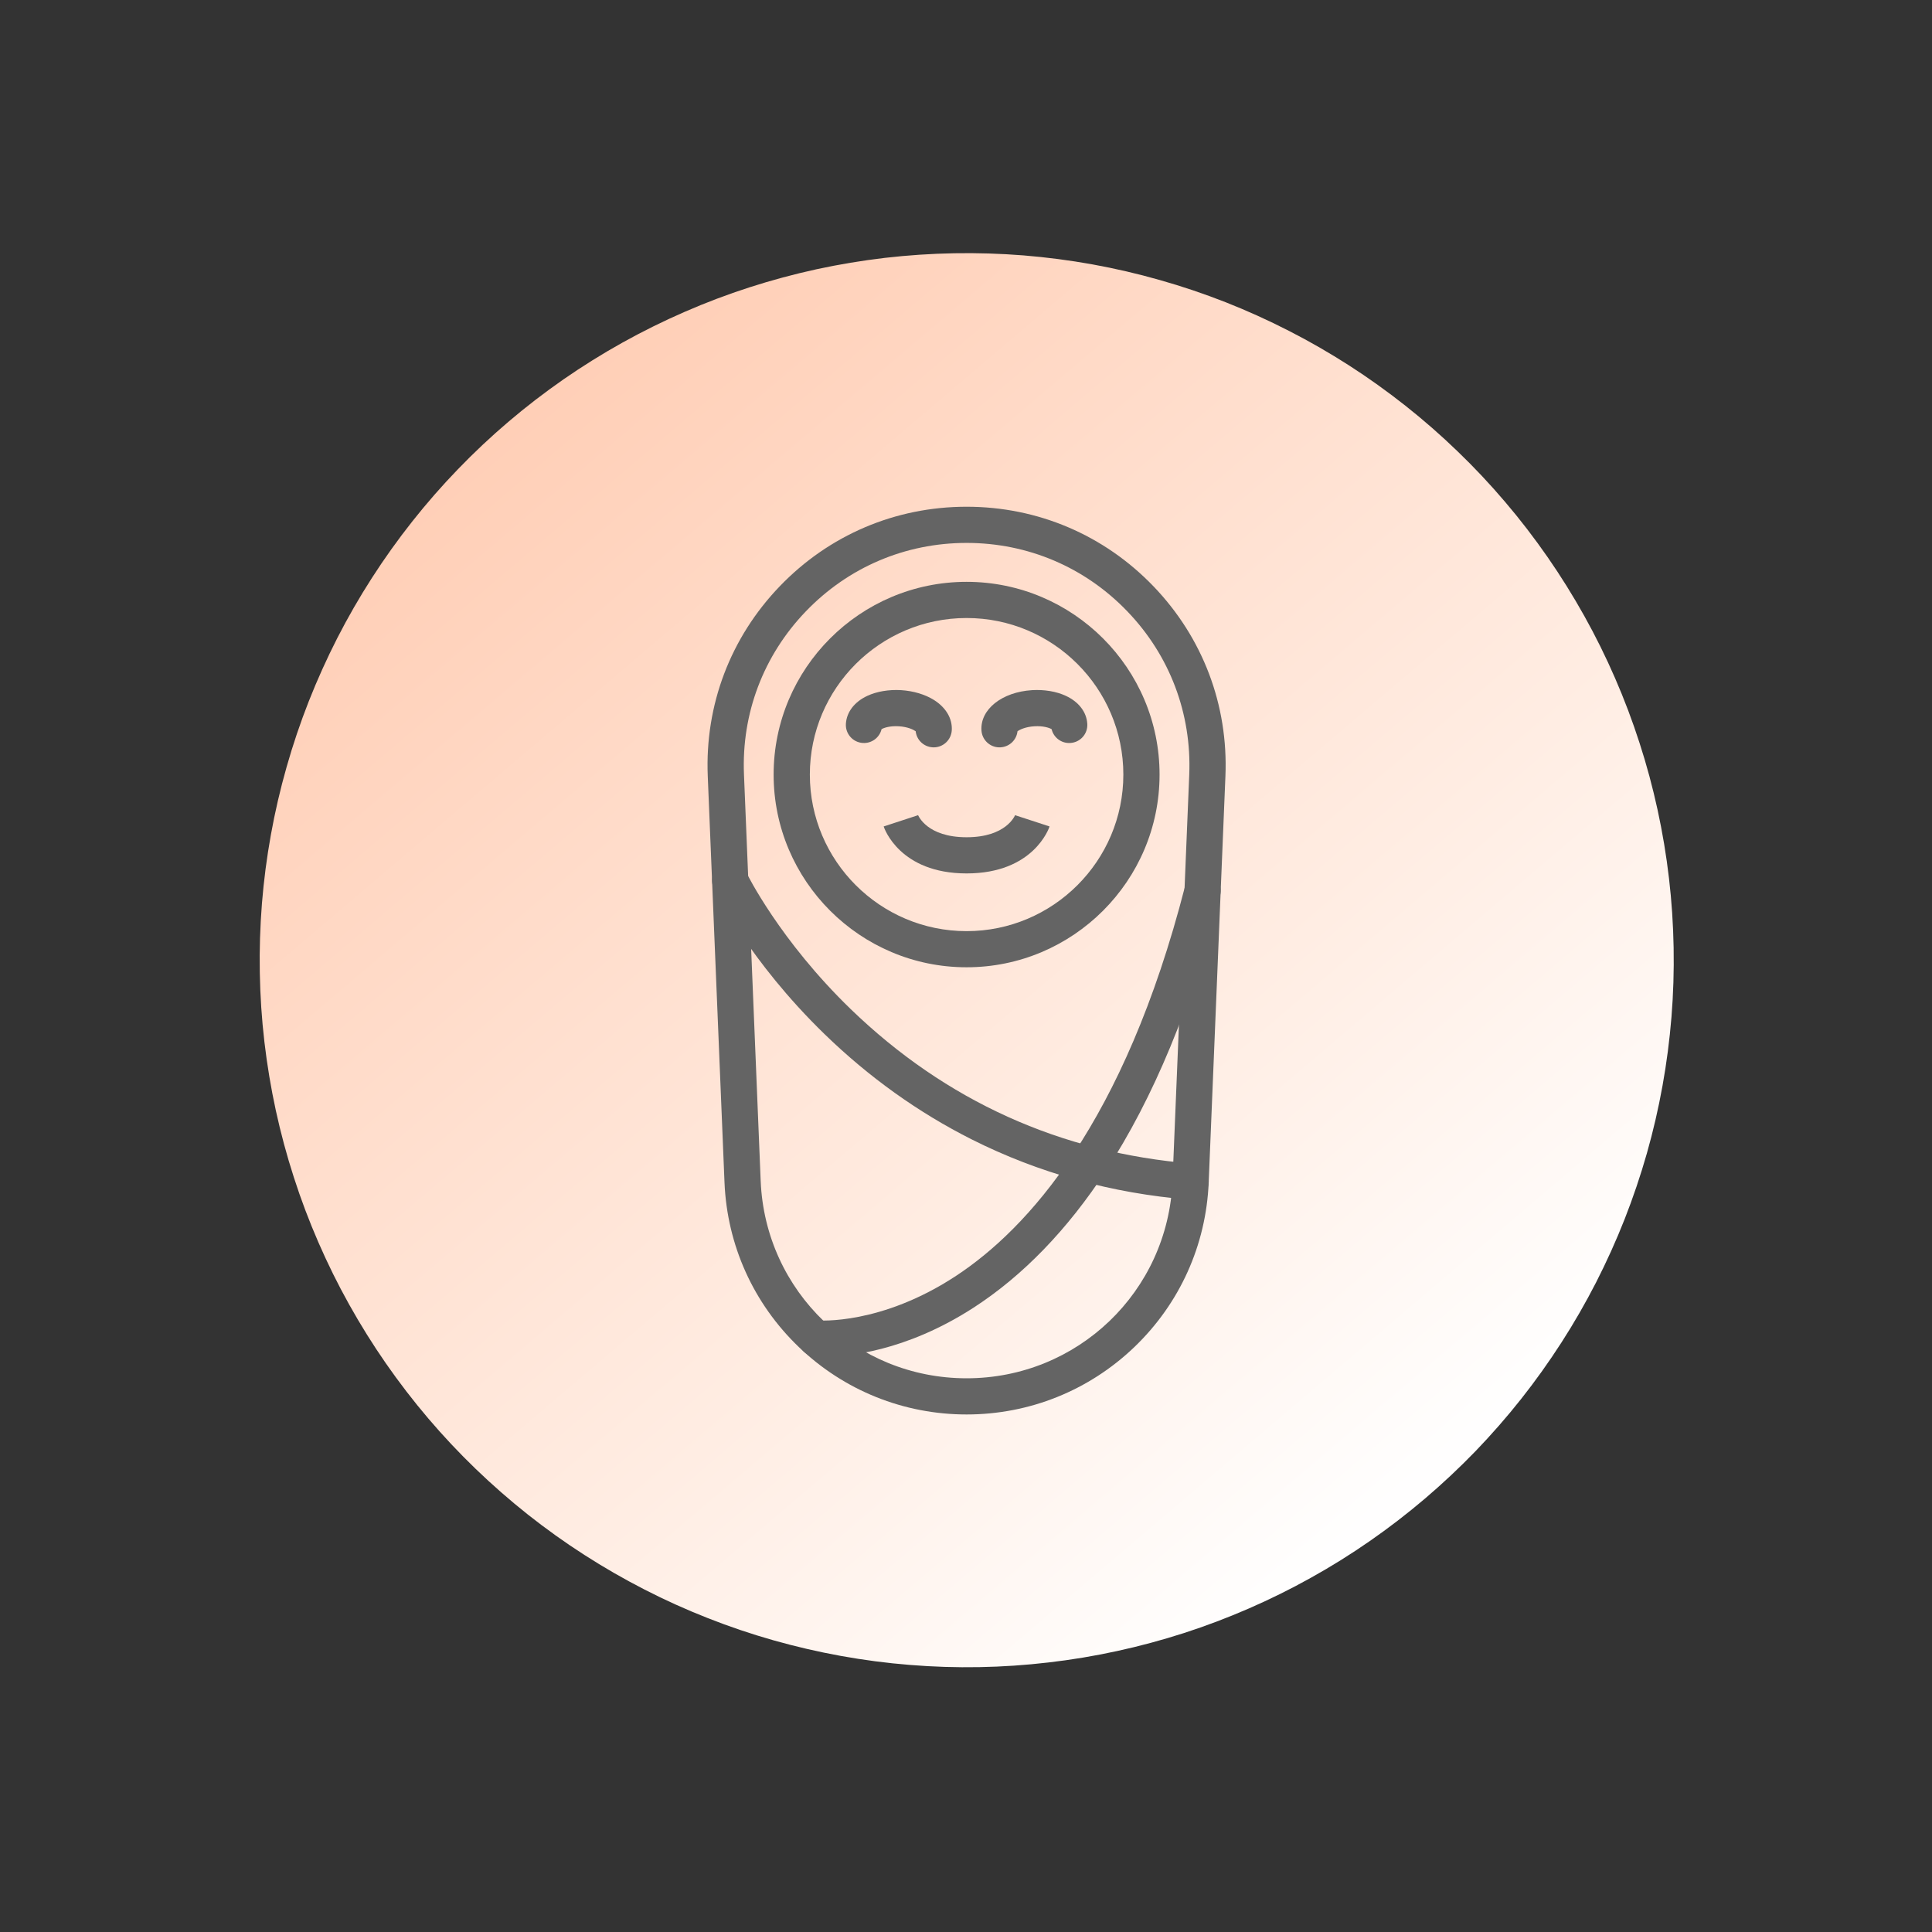 <svg xmlns="http://www.w3.org/2000/svg" xmlns:xlink="http://www.w3.org/1999/xlink" width="220" zoomAndPan="magnify" viewBox="0 0 165 165" height="220" preserveAspectRatio="xMidYMid meet" version="1.0"><rect x="0" y="0" width="165" height="165" fill="#333333" stroke="none"/><defs><clipPath id="59b9326f53"><path d="M 22 21 L 143 21 L 143 143 L 22 143 Z M 22 21 " clip-rule="nonzero"/></clipPath><clipPath id="702cb76e6c"><path d="M -2.559 75.145 L 89.422 -3.117 L 167.68 88.863 L 75.699 167.125 Z M -2.559 75.145 " clip-rule="nonzero"/></clipPath><clipPath id="533c606bcc"><path d="M -2.559 75.145 L 89.422 -3.117 L 167.68 88.863 L 75.699 167.125 Z M -2.559 75.145 " clip-rule="nonzero"/></clipPath><clipPath id="0cb8758e61"><path d="M 128.551 42.875 C 129.832 44.379 131.035 45.945 132.164 47.57 C 133.293 49.195 134.336 50.871 135.301 52.598 C 136.266 54.324 137.141 56.094 137.93 57.91 C 138.719 59.723 139.418 61.57 140.023 63.453 C 140.633 65.332 141.145 67.242 141.566 69.172 C 141.984 71.105 142.312 73.055 142.539 75.02 C 142.77 76.984 142.898 78.953 142.934 80.93 C 142.969 82.91 142.91 84.883 142.75 86.855 C 142.59 88.824 142.336 90.785 141.984 92.73 C 141.633 94.676 141.188 96.602 140.648 98.504 C 140.105 100.406 139.473 102.277 138.75 104.117 C 138.027 105.957 137.211 107.758 136.312 109.52 C 135.41 111.277 134.426 112.992 133.355 114.652 C 132.285 116.316 131.137 117.926 129.91 119.477 C 128.684 121.027 127.383 122.512 126.012 123.938 C 124.637 125.359 123.195 126.711 121.691 127.992 C 120.184 129.273 118.617 130.48 116.996 131.605 C 115.371 132.734 113.695 133.781 111.965 134.742 C 110.238 135.707 108.469 136.582 106.656 137.371 C 104.844 138.16 102.996 138.859 101.113 139.469 C 99.23 140.074 97.324 140.59 95.391 141.008 C 93.457 141.43 91.508 141.754 89.547 141.98 C 87.582 142.211 85.609 142.344 83.633 142.379 C 81.656 142.414 79.68 142.352 77.711 142.191 C 75.738 142.035 73.781 141.777 71.832 141.426 C 69.887 141.074 67.965 140.629 66.062 140.09 C 64.16 139.551 62.285 138.918 60.445 138.191 C 58.605 137.469 56.805 136.656 55.047 135.754 C 53.285 134.852 51.574 133.867 49.91 132.797 C 48.246 131.73 46.641 130.582 45.09 129.355 C 43.539 128.125 42.051 126.824 40.629 125.453 C 39.203 124.078 37.852 122.641 36.57 121.133 C 35.289 119.629 34.086 118.062 32.957 116.438 C 31.828 114.812 30.785 113.137 29.82 111.41 C 28.855 109.684 27.98 107.91 27.191 106.098 C 26.402 104.285 25.703 102.438 25.098 100.555 C 24.488 98.672 23.977 96.766 23.555 94.832 C 23.137 92.902 22.812 90.953 22.582 88.988 C 22.352 87.023 22.223 85.055 22.188 83.074 C 22.152 81.098 22.215 79.125 22.371 77.152 C 22.531 75.18 22.785 73.223 23.137 71.277 C 23.488 69.332 23.934 67.406 24.477 65.504 C 25.016 63.602 25.648 61.73 26.371 59.891 C 27.098 58.051 27.91 56.25 28.809 54.488 C 29.711 52.727 30.695 51.016 31.766 49.352 C 32.836 47.688 33.984 46.082 35.211 44.531 C 36.438 42.98 37.738 41.492 39.113 40.07 C 40.484 38.648 41.926 37.293 43.43 36.012 C 44.938 34.73 46.504 33.527 48.125 32.398 C 49.75 31.273 51.426 30.227 53.156 29.262 C 54.883 28.301 56.652 27.426 58.465 26.637 C 60.277 25.844 62.125 25.148 64.008 24.539 C 65.891 23.934 67.797 23.418 69.73 22.996 C 71.664 22.578 73.613 22.254 75.574 22.023 C 77.539 21.797 79.512 21.664 81.488 21.629 C 83.465 21.594 85.441 21.656 87.41 21.812 C 89.383 21.973 91.34 22.227 93.289 22.578 C 95.234 22.93 97.156 23.375 99.059 23.918 C 100.965 24.457 102.836 25.09 104.676 25.812 C 106.516 26.539 108.316 27.352 110.074 28.254 C 111.836 29.152 113.547 30.141 115.211 31.207 C 116.875 32.277 118.48 33.426 120.031 34.652 C 121.582 35.879 123.07 37.18 124.492 38.555 C 125.918 39.926 127.27 41.367 128.551 42.875 Z M 128.551 42.875 " clip-rule="nonzero"/></clipPath><linearGradient x1="1744.609" gradientTransform="matrix(0.61, 0.717, -0.717, 0.61, -861.266, -1382.93)" y1="244.834" x2="1925.543" gradientUnits="userSpaceOnUse" y2="244.834" id="07d5873d72"><stop stop-opacity="1" stop-color="rgb(100%, 81.2%, 71.799%)" offset="0"/><stop stop-opacity="1" stop-color="rgb(100%, 81.2%, 71.799%)" offset="0.125"/><stop stop-opacity="1" stop-color="rgb(100%, 81.2%, 71.799%)" offset="0.141"/><stop stop-opacity="1" stop-color="rgb(100%, 81.238%, 71.855%)" offset="0.148"/><stop stop-opacity="1" stop-color="rgb(100%, 81.378%, 72.063%)" offset="0.156"/><stop stop-opacity="1" stop-color="rgb(100%, 81.581%, 72.36%)" offset="0.164"/><stop stop-opacity="1" stop-color="rgb(100%, 81.784%, 72.659%)" offset="0.172"/><stop stop-opacity="1" stop-color="rgb(100%, 81.987%, 72.957%)" offset="0.18"/><stop stop-opacity="1" stop-color="rgb(100%, 82.19%, 73.256%)" offset="0.188"/><stop stop-opacity="1" stop-color="rgb(100%, 82.393%, 73.555%)" offset="0.195"/><stop stop-opacity="1" stop-color="rgb(100%, 82.596%, 73.853%)" offset="0.203"/><stop stop-opacity="1" stop-color="rgb(100%, 82.799%, 74.152%)" offset="0.211"/><stop stop-opacity="1" stop-color="rgb(100%, 83.002%, 74.449%)" offset="0.219"/><stop stop-opacity="1" stop-color="rgb(100%, 83.205%, 74.748%)" offset="0.227"/><stop stop-opacity="1" stop-color="rgb(100%, 83.408%, 75.046%)" offset="0.234"/><stop stop-opacity="1" stop-color="rgb(100%, 83.611%, 75.345%)" offset="0.242"/><stop stop-opacity="1" stop-color="rgb(100%, 83.813%, 75.644%)" offset="0.25"/><stop stop-opacity="1" stop-color="rgb(100%, 84.016%, 75.941%)" offset="0.258"/><stop stop-opacity="1" stop-color="rgb(100%, 84.219%, 76.241%)" offset="0.266"/><stop stop-opacity="1" stop-color="rgb(100%, 84.422%, 76.538%)" offset="0.273"/><stop stop-opacity="1" stop-color="rgb(100%, 84.625%, 76.837%)" offset="0.281"/><stop stop-opacity="1" stop-color="rgb(100%, 84.828%, 77.136%)" offset="0.289"/><stop stop-opacity="1" stop-color="rgb(100%, 85.031%, 77.434%)" offset="0.297"/><stop stop-opacity="1" stop-color="rgb(100%, 85.234%, 77.733%)" offset="0.305"/><stop stop-opacity="1" stop-color="rgb(100%, 85.437%, 78.03%)" offset="0.312"/><stop stop-opacity="1" stop-color="rgb(100%, 85.64%, 78.329%)" offset="0.32"/><stop stop-opacity="1" stop-color="rgb(100%, 85.843%, 78.627%)" offset="0.328"/><stop stop-opacity="1" stop-color="rgb(100%, 86.047%, 78.926%)" offset="0.336"/><stop stop-opacity="1" stop-color="rgb(100%, 86.25%, 79.225%)" offset="0.344"/><stop stop-opacity="1" stop-color="rgb(100%, 86.453%, 79.523%)" offset="0.352"/><stop stop-opacity="1" stop-color="rgb(100%, 86.656%, 79.822%)" offset="0.359"/><stop stop-opacity="1" stop-color="rgb(100%, 86.859%, 80.119%)" offset="0.367"/><stop stop-opacity="1" stop-color="rgb(100%, 87.062%, 80.418%)" offset="0.375"/><stop stop-opacity="1" stop-color="rgb(100%, 87.265%, 80.716%)" offset="0.383"/><stop stop-opacity="1" stop-color="rgb(100%, 87.468%, 81.015%)" offset="0.391"/><stop stop-opacity="1" stop-color="rgb(100%, 87.671%, 81.314%)" offset="0.398"/><stop stop-opacity="1" stop-color="rgb(100%, 87.874%, 81.612%)" offset="0.406"/><stop stop-opacity="1" stop-color="rgb(100%, 88.077%, 81.911%)" offset="0.414"/><stop stop-opacity="1" stop-color="rgb(100%, 88.28%, 82.208%)" offset="0.422"/><stop stop-opacity="1" stop-color="rgb(100%, 88.483%, 82.507%)" offset="0.43"/><stop stop-opacity="1" stop-color="rgb(100%, 88.686%, 82.805%)" offset="0.438"/><stop stop-opacity="1" stop-color="rgb(100%, 88.889%, 83.104%)" offset="0.445"/><stop stop-opacity="1" stop-color="rgb(100%, 89.091%, 83.403%)" offset="0.453"/><stop stop-opacity="1" stop-color="rgb(100%, 89.294%, 83.701%)" offset="0.461"/><stop stop-opacity="1" stop-color="rgb(100%, 89.497%, 84%)" offset="0.469"/><stop stop-opacity="1" stop-color="rgb(100%, 89.7%, 84.297%)" offset="0.477"/><stop stop-opacity="1" stop-color="rgb(100%, 89.903%, 84.596%)" offset="0.484"/><stop stop-opacity="1" stop-color="rgb(100%, 90.106%, 84.895%)" offset="0.492"/><stop stop-opacity="1" stop-color="rgb(100%, 90.309%, 85.193%)" offset="0.5"/><stop stop-opacity="1" stop-color="rgb(100%, 90.512%, 85.492%)" offset="0.508"/><stop stop-opacity="1" stop-color="rgb(100%, 90.715%, 85.789%)" offset="0.516"/><stop stop-opacity="1" stop-color="rgb(100%, 90.918%, 86.089%)" offset="0.523"/><stop stop-opacity="1" stop-color="rgb(100%, 91.121%, 86.386%)" offset="0.531"/><stop stop-opacity="1" stop-color="rgb(100%, 91.324%, 86.685%)" offset="0.539"/><stop stop-opacity="1" stop-color="rgb(100%, 91.528%, 86.984%)" offset="0.547"/><stop stop-opacity="1" stop-color="rgb(100%, 91.731%, 87.282%)" offset="0.555"/><stop stop-opacity="1" stop-color="rgb(100%, 91.934%, 87.581%)" offset="0.562"/><stop stop-opacity="1" stop-color="rgb(100%, 92.137%, 87.878%)" offset="0.57"/><stop stop-opacity="1" stop-color="rgb(100%, 92.34%, 88.177%)" offset="0.578"/><stop stop-opacity="1" stop-color="rgb(100%, 92.543%, 88.475%)" offset="0.586"/><stop stop-opacity="1" stop-color="rgb(100%, 92.746%, 88.774%)" offset="0.594"/><stop stop-opacity="1" stop-color="rgb(100%, 92.955%, 89.088%)" offset="0.602"/><stop stop-opacity="1" stop-color="rgb(100%, 93.172%, 89.423%)" offset="0.609"/><stop stop-opacity="1" stop-color="rgb(100%, 93.391%, 89.761%)" offset="0.617"/><stop stop-opacity="1" stop-color="rgb(100%, 93.61%, 90.102%)" offset="0.625"/><stop stop-opacity="1" stop-color="rgb(100%, 93.829%, 90.44%)" offset="0.633"/><stop stop-opacity="1" stop-color="rgb(100%, 94.049%, 90.781%)" offset="0.641"/><stop stop-opacity="1" stop-color="rgb(100%, 94.267%, 91.119%)" offset="0.648"/><stop stop-opacity="1" stop-color="rgb(100%, 94.487%, 91.46%)" offset="0.656"/><stop stop-opacity="1" stop-color="rgb(100%, 94.705%, 91.798%)" offset="0.664"/><stop stop-opacity="1" stop-color="rgb(100%, 94.925%, 92.139%)" offset="0.672"/><stop stop-opacity="1" stop-color="rgb(100%, 95.145%, 92.477%)" offset="0.68"/><stop stop-opacity="1" stop-color="rgb(100%, 95.363%, 92.816%)" offset="0.688"/><stop stop-opacity="1" stop-color="rgb(100%, 95.583%, 93.156%)" offset="0.695"/><stop stop-opacity="1" stop-color="rgb(100%, 95.801%, 93.495%)" offset="0.703"/><stop stop-opacity="1" stop-color="rgb(100%, 96.021%, 93.835%)" offset="0.711"/><stop stop-opacity="1" stop-color="rgb(100%, 96.24%, 94.174%)" offset="0.719"/><stop stop-opacity="1" stop-color="rgb(100%, 96.458%, 94.514%)" offset="0.727"/><stop stop-opacity="1" stop-color="rgb(100%, 96.678%, 94.853%)" offset="0.734"/><stop stop-opacity="1" stop-color="rgb(100%, 96.896%, 95.193%)" offset="0.742"/><stop stop-opacity="1" stop-color="rgb(100%, 97.116%, 95.532%)" offset="0.75"/><stop stop-opacity="1" stop-color="rgb(100%, 97.336%, 95.872%)" offset="0.758"/><stop stop-opacity="1" stop-color="rgb(100%, 97.554%, 96.211%)" offset="0.766"/><stop stop-opacity="1" stop-color="rgb(100%, 97.774%, 96.552%)" offset="0.773"/><stop stop-opacity="1" stop-color="rgb(100%, 97.992%, 96.89%)" offset="0.781"/><stop stop-opacity="1" stop-color="rgb(100%, 98.212%, 97.231%)" offset="0.789"/><stop stop-opacity="1" stop-color="rgb(100%, 98.431%, 97.569%)" offset="0.797"/><stop stop-opacity="1" stop-color="rgb(100%, 98.65%, 97.91%)" offset="0.805"/><stop stop-opacity="1" stop-color="rgb(100%, 98.869%, 98.248%)" offset="0.812"/><stop stop-opacity="1" stop-color="rgb(100%, 99.088%, 98.589%)" offset="0.82"/><stop stop-opacity="1" stop-color="rgb(100%, 99.307%, 98.927%)" offset="0.828"/><stop stop-opacity="1" stop-color="rgb(100%, 99.527%, 99.268%)" offset="0.836"/><stop stop-opacity="1" stop-color="rgb(100%, 99.745%, 99.606%)" offset="0.844"/><stop stop-opacity="1" stop-color="rgb(100%, 99.927%, 99.889%)" offset="0.875"/><stop stop-opacity="1" stop-color="rgb(100%, 100%, 100%)" offset="1"/></linearGradient><clipPath id="e5e50ea2b4"><path d="M 60.188 43.281 L 104.914 43.281 L 104.914 120.812 L 60.188 120.812 Z M 60.188 43.281 " clip-rule="nonzero"/></clipPath><clipPath id="5578ac77a1"><path d="M 60.188 73 L 104 73 L 104 103 L 60.188 103 Z M 60.188 73 " clip-rule="nonzero"/></clipPath><clipPath id="c99c808275"><path d="M 68 74 L 104.914 74 L 104.914 116 L 68 116 Z M 68 74 " clip-rule="nonzero"/></clipPath></defs><g clip-path="url(#59b9326f53)"><g clip-path="url(#702cb76e6c)"><g clip-path="url(#533c606bcc)"><g clip-path="url(#0cb8758e61)"><path fill="url(#07d5873d72)" d="M 92.234 -38.035 L -37.48 72.328 L 72.887 202.043 L 202.602 91.676 Z M 92.234 -38.035 " fill-rule="nonzero"/></g></g></g></g><path fill="#646464" d="M 79.742 63.828 C 79.707 63.828 79.676 63.828 79.645 63.824 C 78.883 63.777 78.281 63.188 78.203 62.453 C 78.016 62.316 77.527 62.074 76.766 62.027 C 76.008 61.98 75.492 62.156 75.289 62.273 C 75.117 62.992 74.449 63.5 73.691 63.453 C 72.836 63.402 72.191 62.668 72.242 61.816 C 72.305 60.809 72.973 59.938 74.078 59.426 C 74.887 59.051 75.91 58.879 76.961 58.941 C 78.008 59.008 79.004 59.305 79.758 59.777 C 80.789 60.426 81.348 61.371 81.285 62.379 C 81.23 63.199 80.551 63.828 79.742 63.828 " fill-opacity="1" fill-rule="nonzero"/><path fill="#646464" d="M 85.359 63.828 C 84.551 63.828 83.871 63.199 83.82 62.379 C 83.707 60.582 85.566 59.102 88.141 58.941 C 89.191 58.879 90.215 59.051 91.023 59.426 C 92.129 59.938 92.797 60.809 92.859 61.816 C 92.914 62.668 92.266 63.402 91.41 63.453 C 90.652 63.504 89.98 62.992 89.812 62.273 C 89.609 62.156 89.094 61.98 88.336 62.027 C 87.574 62.074 87.086 62.316 86.898 62.453 C 86.82 63.188 86.219 63.777 85.457 63.824 C 85.426 63.828 85.395 63.828 85.359 63.828 " fill-opacity="1" fill-rule="nonzero"/><path fill="#646464" d="M 82.551 74.594 C 76.844 74.594 75.52 70.746 75.469 70.582 L 78.406 69.621 C 78.406 69.621 78.402 69.609 78.395 69.586 C 78.426 69.664 79.172 71.504 82.551 71.504 C 85.93 71.504 86.676 69.664 86.707 69.586 C 86.699 69.609 86.695 69.621 86.695 69.621 L 89.637 70.582 C 89.582 70.746 88.258 74.594 82.551 74.594 " fill-opacity="1" fill-rule="nonzero"/><g clip-path="url(#e5e50ea2b4)"><path fill="#646464" d="M 82.551 46.367 C 77.32 46.367 72.445 48.441 68.82 52.215 C 65.199 55.98 63.32 60.934 63.539 66.156 L 64.965 100.852 C 65.352 110.305 73.078 117.711 82.551 117.711 C 92.023 117.711 99.75 110.305 100.137 100.852 L 101.566 66.156 C 101.777 60.934 99.902 55.98 96.281 52.215 C 92.66 48.441 87.781 46.367 82.551 46.367 Z M 82.551 120.801 C 77.184 120.801 72.094 118.754 68.223 115.043 C 64.348 111.328 62.094 106.336 61.875 100.977 L 60.445 66.281 C 60.195 60.211 62.379 54.457 66.59 50.074 C 70.801 45.691 76.469 43.277 82.551 43.277 C 88.633 43.277 94.301 45.691 98.512 50.074 C 102.723 54.457 104.906 60.211 104.656 66.281 L 103.227 100.977 C 103.008 106.336 100.754 111.328 96.879 115.043 C 93.008 118.754 87.918 120.801 82.551 120.801 " fill-opacity="1" fill-rule="nonzero"/></g><path fill="#646464" d="M 82.551 52.781 C 75.168 52.781 69.164 58.777 69.164 66.152 C 69.164 73.523 75.168 79.523 82.551 79.523 C 89.934 79.523 95.938 73.523 95.938 66.152 C 95.938 58.777 89.934 52.781 82.551 52.781 Z M 82.551 82.609 C 73.465 82.609 66.07 75.227 66.07 66.152 C 66.07 57.074 73.465 49.691 82.551 49.691 C 91.637 49.691 99.031 57.074 99.031 66.152 C 99.031 75.227 91.637 82.609 82.551 82.609 " fill-opacity="1" fill-rule="nonzero"/><g clip-path="url(#5578ac77a1)"><path fill="#646464" d="M 101.684 102.457 C 101.645 102.457 101.602 102.457 101.559 102.453 C 94.957 101.918 88.711 100.188 83 97.316 C 78.434 95.02 74.203 91.992 70.418 88.316 C 63.973 82.059 61.086 76.133 60.969 75.883 C 60.598 75.113 60.922 74.191 61.691 73.824 C 62.461 73.453 63.387 73.777 63.754 74.547 C 63.789 74.617 66.582 80.309 72.66 86.188 C 80.77 94.023 90.578 98.461 101.809 99.375 C 102.66 99.445 103.293 100.188 103.223 101.039 C 103.16 101.848 102.48 102.457 101.684 102.457 " fill-opacity="1" fill-rule="nonzero"/></g><g clip-path="url(#c99c808275)"><path fill="#646464" d="M 70.367 115.871 C 69.883 115.871 69.598 115.848 69.547 115.84 C 68.699 115.754 68.078 114.996 68.164 114.148 C 68.25 113.301 69.004 112.684 69.852 112.766 C 69.922 112.773 75.234 113.195 81.672 108.949 C 87.711 104.969 96 95.969 101.207 75.695 C 101.418 74.867 102.262 74.367 103.09 74.582 C 103.914 74.793 104.414 75.633 104.203 76.461 C 101.785 85.867 98.508 93.781 94.453 99.988 C 91.164 105.02 87.359 108.953 83.145 111.68 C 77.297 115.461 72.281 115.871 70.367 115.871 " fill-opacity="1" fill-rule="nonzero"/></g></svg>